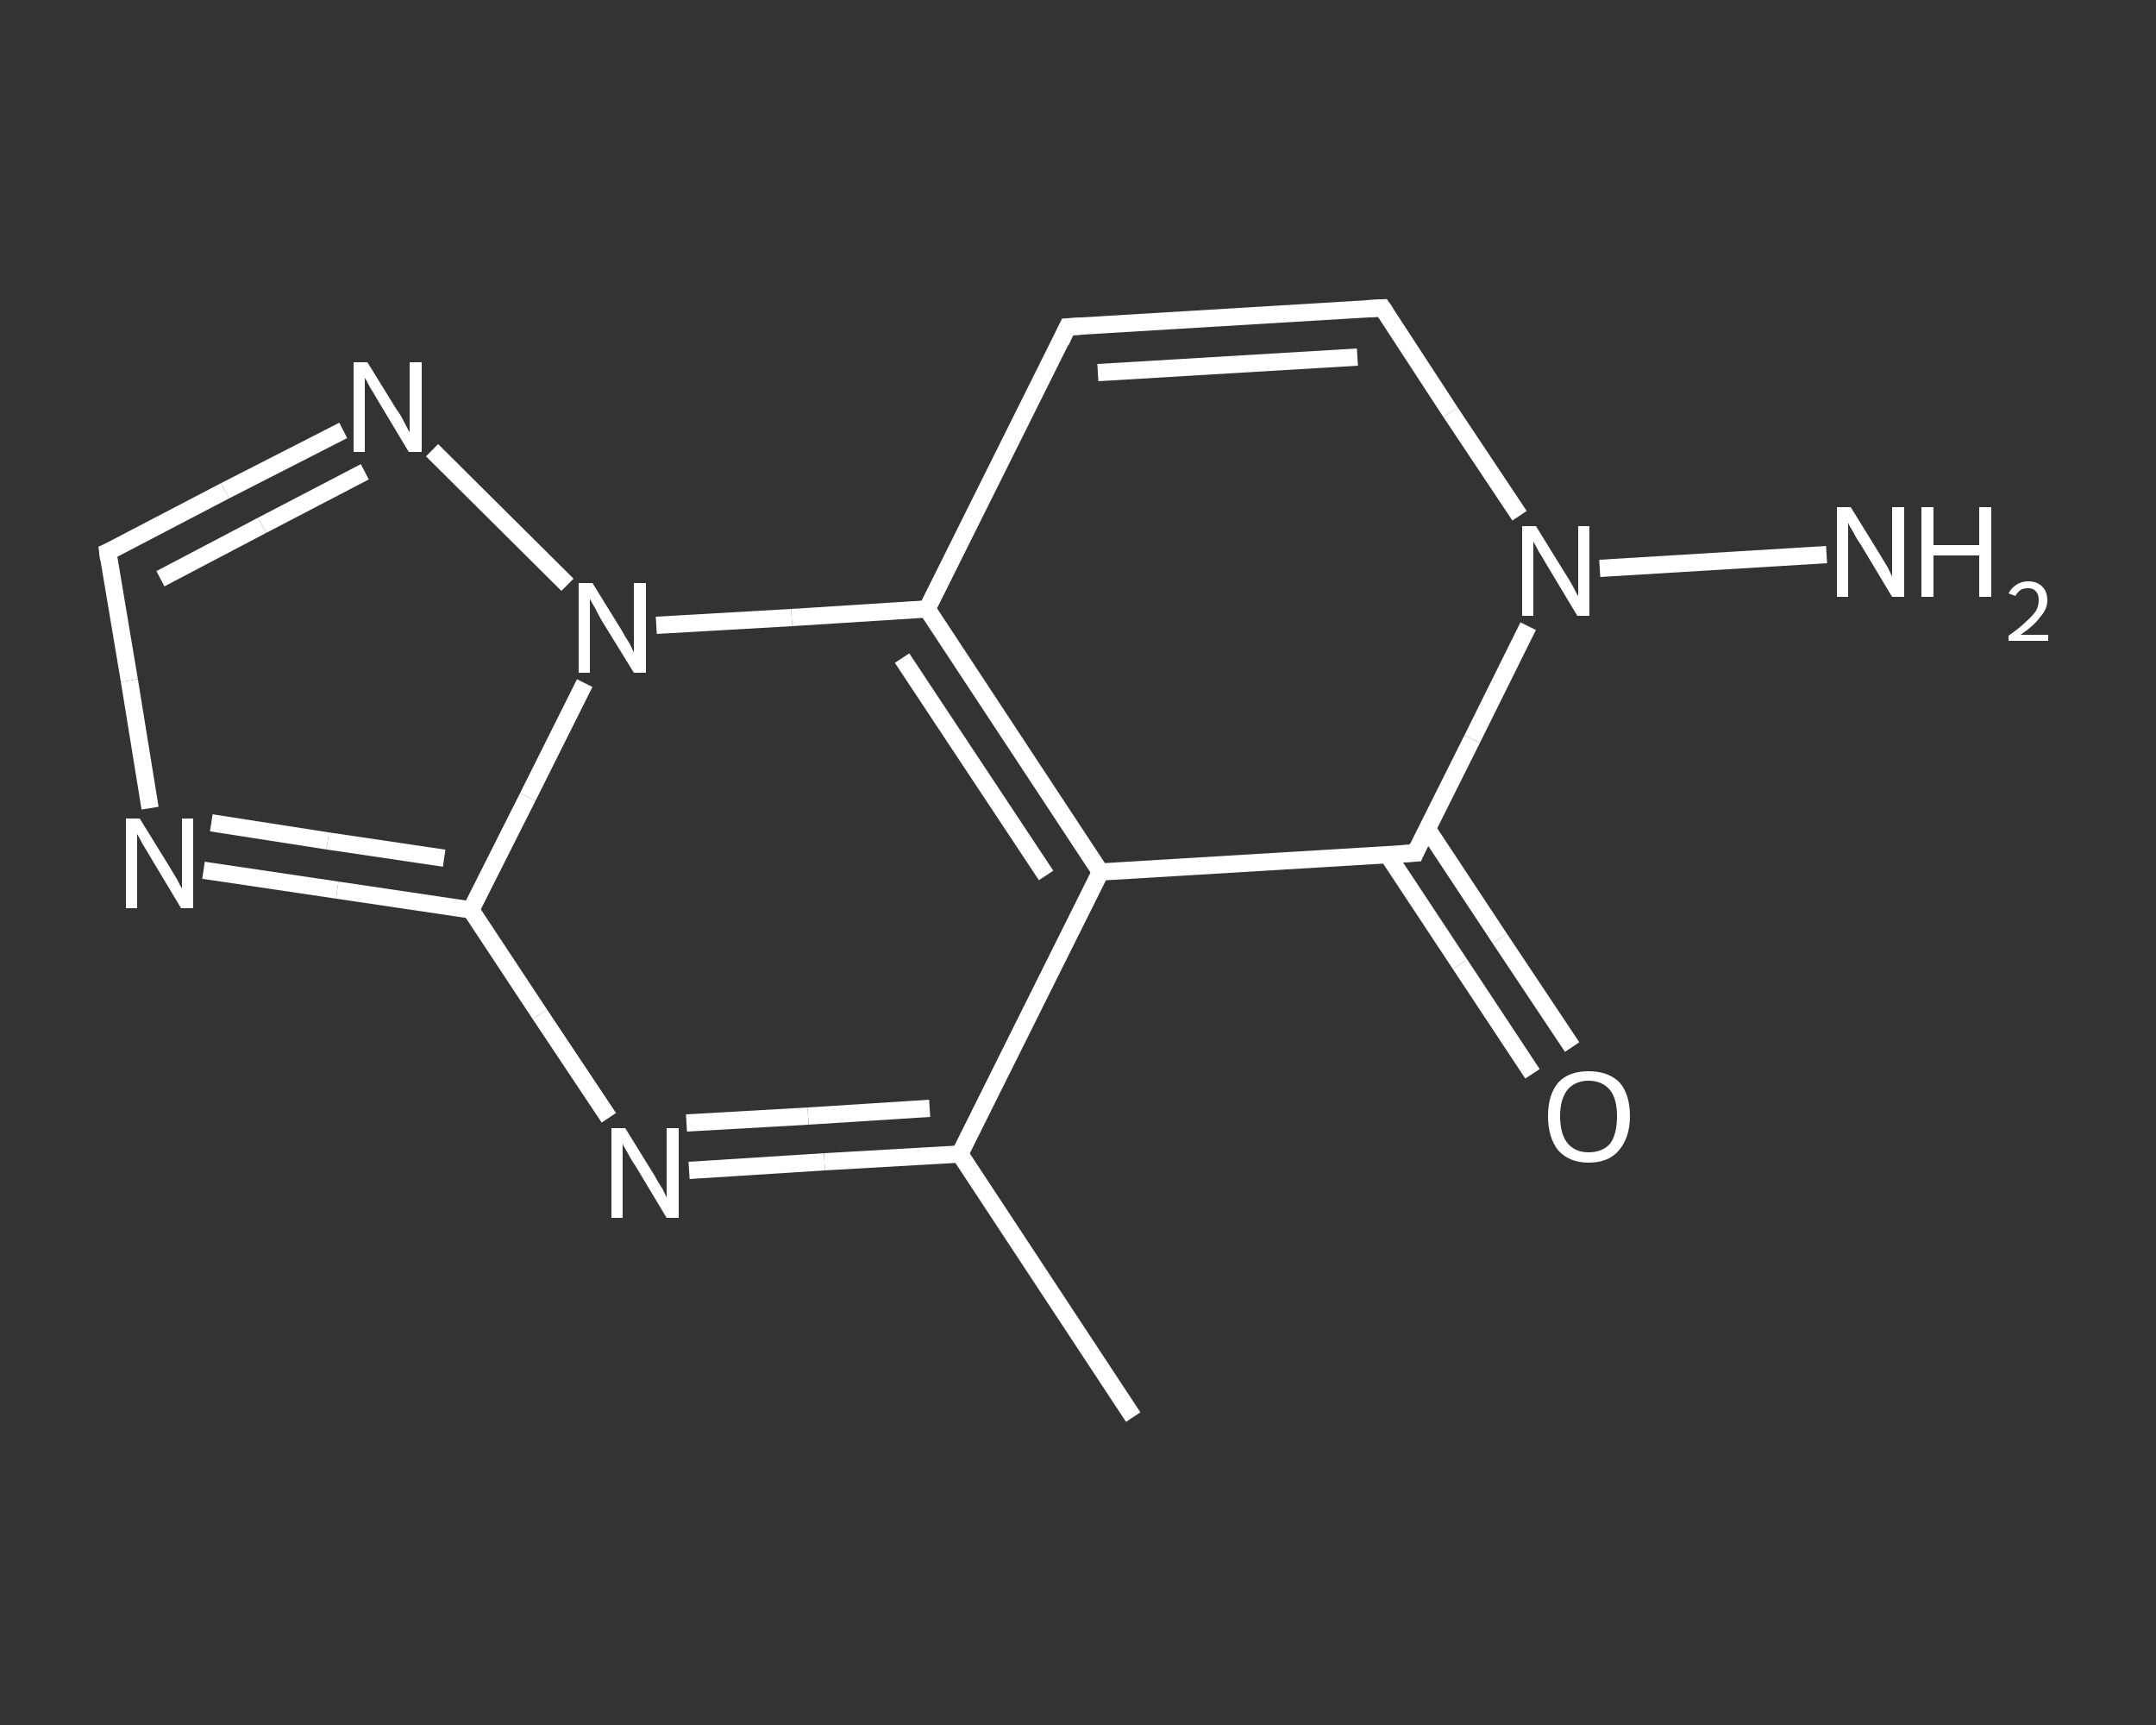 <?xml version='1.0' encoding='iso-8859-1'?>
<svg version='1.1' baseProfile='full'
              xmlns='http://www.w3.org/2000/svg'
                      xmlns:rdkit='http://www.rdkit.org/xml'
                      xmlns:xlink='http://www.w3.org/1999/xlink'
                  xml:space='preserve'
width='250px' height='200px' viewBox='0 0 250 200'>
<rect x="0" y="0" width="250" height="200" fill="#333333" stroke="none"/>
<!-- END OF HEADER -->
<rect style='opacity:1.0;fill:transparent;stroke:none' width='250.0' height='200.0' x='0.0' y='0.0'> </rect>
<path class='bond-0 atom-0 atom-1' d='M 131.4,164.3 L 111.3,133.8' style='fill:none;fill-rule:evenodd;stroke:#FFFFFF;stroke-width:2.0px;stroke-linecap:butt;stroke-linejoin:miter;stroke-opacity:1' />
<path class='bond-1 atom-1 atom-2' d='M 111.3,133.8 L 95.6,134.7' style='fill:none;fill-rule:evenodd;stroke:#FFFFFF;stroke-width:2.0px;stroke-linecap:butt;stroke-linejoin:miter;stroke-opacity:1' />
<path class='bond-1 atom-1 atom-2' d='M 95.6,134.7 L 79.9,135.7' style='fill:none;fill-rule:evenodd;stroke:#FFFFFF;stroke-width:2.0px;stroke-linecap:butt;stroke-linejoin:miter;stroke-opacity:1' />
<path class='bond-1 atom-1 atom-2' d='M 107.8,128.5 L 93.7,129.4' style='fill:none;fill-rule:evenodd;stroke:#FFFFFF;stroke-width:2.0px;stroke-linecap:butt;stroke-linejoin:miter;stroke-opacity:1' />
<path class='bond-1 atom-1 atom-2' d='M 93.7,129.4 L 79.6,130.2' style='fill:none;fill-rule:evenodd;stroke:#FFFFFF;stroke-width:2.0px;stroke-linecap:butt;stroke-linejoin:miter;stroke-opacity:1' />
<path class='bond-2 atom-2 atom-3' d='M 70.6,129.6 L 62.6,117.6' style='fill:none;fill-rule:evenodd;stroke:#FFFFFF;stroke-width:2.0px;stroke-linecap:butt;stroke-linejoin:miter;stroke-opacity:1' />
<path class='bond-2 atom-2 atom-3' d='M 62.6,117.6 L 54.6,105.5' style='fill:none;fill-rule:evenodd;stroke:#FFFFFF;stroke-width:2.0px;stroke-linecap:butt;stroke-linejoin:miter;stroke-opacity:1' />
<path class='bond-3 atom-3 atom-4' d='M 54.6,105.5 L 39.1,103.2' style='fill:none;fill-rule:evenodd;stroke:#FFFFFF;stroke-width:2.0px;stroke-linecap:butt;stroke-linejoin:miter;stroke-opacity:1' />
<path class='bond-3 atom-3 atom-4' d='M 39.1,103.2 L 23.6,100.9' style='fill:none;fill-rule:evenodd;stroke:#FFFFFF;stroke-width:2.0px;stroke-linecap:butt;stroke-linejoin:miter;stroke-opacity:1' />
<path class='bond-3 atom-3 atom-4' d='M 51.5,99.5 L 38.0,97.5' style='fill:none;fill-rule:evenodd;stroke:#FFFFFF;stroke-width:2.0px;stroke-linecap:butt;stroke-linejoin:miter;stroke-opacity:1' />
<path class='bond-3 atom-3 atom-4' d='M 38.0,97.5 L 24.5,95.4' style='fill:none;fill-rule:evenodd;stroke:#FFFFFF;stroke-width:2.0px;stroke-linecap:butt;stroke-linejoin:miter;stroke-opacity:1' />
<path class='bond-4 atom-4 atom-5' d='M 17.4,93.7 L 15.0,78.9' style='fill:none;fill-rule:evenodd;stroke:#FFFFFF;stroke-width:2.0px;stroke-linecap:butt;stroke-linejoin:miter;stroke-opacity:1' />
<path class='bond-4 atom-4 atom-5' d='M 15.0,78.9 L 12.5,64.0' style='fill:none;fill-rule:evenodd;stroke:#FFFFFF;stroke-width:2.0px;stroke-linecap:butt;stroke-linejoin:miter;stroke-opacity:1' />
<path class='bond-5 atom-5 atom-6' d='M 12.5,64.0 L 26.1,56.9' style='fill:none;fill-rule:evenodd;stroke:#FFFFFF;stroke-width:2.0px;stroke-linecap:butt;stroke-linejoin:miter;stroke-opacity:1' />
<path class='bond-5 atom-5 atom-6' d='M 26.1,56.9 L 39.8,49.9' style='fill:none;fill-rule:evenodd;stroke:#FFFFFF;stroke-width:2.0px;stroke-linecap:butt;stroke-linejoin:miter;stroke-opacity:1' />
<path class='bond-5 atom-5 atom-6' d='M 18.6,67.1 L 30.4,60.9' style='fill:none;fill-rule:evenodd;stroke:#FFFFFF;stroke-width:2.0px;stroke-linecap:butt;stroke-linejoin:miter;stroke-opacity:1' />
<path class='bond-5 atom-5 atom-6' d='M 30.4,60.9 L 42.3,54.7' style='fill:none;fill-rule:evenodd;stroke:#FFFFFF;stroke-width:2.0px;stroke-linecap:butt;stroke-linejoin:miter;stroke-opacity:1' />
<path class='bond-6 atom-6 atom-7' d='M 50.1,52.2 L 65.8,67.8' style='fill:none;fill-rule:evenodd;stroke:#FFFFFF;stroke-width:2.0px;stroke-linecap:butt;stroke-linejoin:miter;stroke-opacity:1' />
<path class='bond-7 atom-7 atom-8' d='M 76.1,72.5 L 91.8,71.6' style='fill:none;fill-rule:evenodd;stroke:#FFFFFF;stroke-width:2.0px;stroke-linecap:butt;stroke-linejoin:miter;stroke-opacity:1' />
<path class='bond-7 atom-7 atom-8' d='M 91.8,71.6 L 107.5,70.6' style='fill:none;fill-rule:evenodd;stroke:#FFFFFF;stroke-width:2.0px;stroke-linecap:butt;stroke-linejoin:miter;stroke-opacity:1' />
<path class='bond-8 atom-8 atom-9' d='M 107.5,70.6 L 123.8,37.9' style='fill:none;fill-rule:evenodd;stroke:#FFFFFF;stroke-width:2.0px;stroke-linecap:butt;stroke-linejoin:miter;stroke-opacity:1' />
<path class='bond-9 atom-9 atom-10' d='M 123.8,37.9 L 160.3,35.7' style='fill:none;fill-rule:evenodd;stroke:#FFFFFF;stroke-width:2.0px;stroke-linecap:butt;stroke-linejoin:miter;stroke-opacity:1' />
<path class='bond-9 atom-9 atom-10' d='M 127.3,43.2 L 157.4,41.4' style='fill:none;fill-rule:evenodd;stroke:#FFFFFF;stroke-width:2.0px;stroke-linecap:butt;stroke-linejoin:miter;stroke-opacity:1' />
<path class='bond-10 atom-10 atom-11' d='M 160.3,35.7 L 168.2,47.8' style='fill:none;fill-rule:evenodd;stroke:#FFFFFF;stroke-width:2.0px;stroke-linecap:butt;stroke-linejoin:miter;stroke-opacity:1' />
<path class='bond-10 atom-10 atom-11' d='M 168.2,47.8 L 176.2,59.8' style='fill:none;fill-rule:evenodd;stroke:#FFFFFF;stroke-width:2.0px;stroke-linecap:butt;stroke-linejoin:miter;stroke-opacity:1' />
<path class='bond-11 atom-11 atom-12' d='M 185.5,65.9 L 211.8,64.3' style='fill:none;fill-rule:evenodd;stroke:#FFFFFF;stroke-width:2.0px;stroke-linecap:butt;stroke-linejoin:miter;stroke-opacity:1' />
<path class='bond-12 atom-11 atom-13' d='M 177.2,72.6 L 170.7,85.7' style='fill:none;fill-rule:evenodd;stroke:#FFFFFF;stroke-width:2.0px;stroke-linecap:butt;stroke-linejoin:miter;stroke-opacity:1' />
<path class='bond-12 atom-11 atom-13' d='M 170.7,85.7 L 164.1,98.9' style='fill:none;fill-rule:evenodd;stroke:#FFFFFF;stroke-width:2.0px;stroke-linecap:butt;stroke-linejoin:miter;stroke-opacity:1' />
<path class='bond-13 atom-13 atom-14' d='M 160.9,99.1 L 169.3,111.8' style='fill:none;fill-rule:evenodd;stroke:#FFFFFF;stroke-width:2.0px;stroke-linecap:butt;stroke-linejoin:miter;stroke-opacity:1' />
<path class='bond-13 atom-13 atom-14' d='M 169.3,111.8 L 177.7,124.5' style='fill:none;fill-rule:evenodd;stroke:#FFFFFF;stroke-width:2.0px;stroke-linecap:butt;stroke-linejoin:miter;stroke-opacity:1' />
<path class='bond-13 atom-13 atom-14' d='M 165.5,96.1 L 173.9,108.8' style='fill:none;fill-rule:evenodd;stroke:#FFFFFF;stroke-width:2.0px;stroke-linecap:butt;stroke-linejoin:miter;stroke-opacity:1' />
<path class='bond-13 atom-13 atom-14' d='M 173.9,108.8 L 182.3,121.4' style='fill:none;fill-rule:evenodd;stroke:#FFFFFF;stroke-width:2.0px;stroke-linecap:butt;stroke-linejoin:miter;stroke-opacity:1' />
<path class='bond-14 atom-13 atom-15' d='M 164.1,98.9 L 127.6,101.1' style='fill:none;fill-rule:evenodd;stroke:#FFFFFF;stroke-width:2.0px;stroke-linecap:butt;stroke-linejoin:miter;stroke-opacity:1' />
<path class='bond-15 atom-15 atom-1' d='M 127.6,101.1 L 111.3,133.8' style='fill:none;fill-rule:evenodd;stroke:#FFFFFF;stroke-width:2.0px;stroke-linecap:butt;stroke-linejoin:miter;stroke-opacity:1' />
<path class='bond-16 atom-7 atom-3' d='M 67.8,79.2 L 61.2,92.4' style='fill:none;fill-rule:evenodd;stroke:#FFFFFF;stroke-width:2.0px;stroke-linecap:butt;stroke-linejoin:miter;stroke-opacity:1' />
<path class='bond-16 atom-7 atom-3' d='M 61.2,92.4 L 54.6,105.5' style='fill:none;fill-rule:evenodd;stroke:#FFFFFF;stroke-width:2.0px;stroke-linecap:butt;stroke-linejoin:miter;stroke-opacity:1' />
<path class='bond-17 atom-15 atom-8' d='M 127.6,101.1 L 107.5,70.6' style='fill:none;fill-rule:evenodd;stroke:#FFFFFF;stroke-width:2.0px;stroke-linecap:butt;stroke-linejoin:miter;stroke-opacity:1' />
<path class='bond-17 atom-15 atom-8' d='M 121.3,101.5 L 104.6,76.3' style='fill:none;fill-rule:evenodd;stroke:#FFFFFF;stroke-width:2.0px;stroke-linecap:butt;stroke-linejoin:miter;stroke-opacity:1' />
<path d='M 12.6,64.8 L 12.5,64.0 L 13.2,63.7' style='fill:none;stroke:#FFFFFF;stroke-width:2.0px;stroke-linecap:butt;stroke-linejoin:miter;stroke-opacity:1;' />
<path d='M 123.0,39.6 L 123.8,37.9 L 125.6,37.8' style='fill:none;stroke:#FFFFFF;stroke-width:2.0px;stroke-linecap:butt;stroke-linejoin:miter;stroke-opacity:1;' />
<path d='M 158.4,35.8 L 160.3,35.7 L 160.7,36.3' style='fill:none;stroke:#FFFFFF;stroke-width:2.0px;stroke-linecap:butt;stroke-linejoin:miter;stroke-opacity:1;' />
<path d='M 164.4,98.2 L 164.1,98.9 L 162.3,99.0' style='fill:none;stroke:#FFFFFF;stroke-width:2.0px;stroke-linecap:butt;stroke-linejoin:miter;stroke-opacity:1;' />
<path class='atom-2' d='M 72.5 130.8
L 75.9 136.3
Q 76.2 136.9, 76.8 137.8
Q 77.3 138.8, 77.3 138.9
L 77.3 130.8
L 78.7 130.8
L 78.7 141.2
L 77.3 141.2
L 73.7 135.2
Q 73.2 134.5, 72.8 133.7
Q 72.3 132.9, 72.2 132.6
L 72.2 141.2
L 70.9 141.2
L 70.9 130.8
L 72.5 130.8
' fill='#FFFFFF'/>
<path class='atom-4' d='M 16.2 94.9
L 19.6 100.4
Q 19.9 100.9, 20.5 101.9
Q 21.0 102.9, 21.1 103.0
L 21.1 94.9
L 22.4 94.9
L 22.4 105.3
L 21.0 105.3
L 17.4 99.3
Q 17.0 98.6, 16.5 97.8
Q 16.1 97.0, 15.9 96.7
L 15.9 105.3
L 14.6 105.3
L 14.6 94.9
L 16.2 94.9
' fill='#FFFFFF'/>
<path class='atom-6' d='M 42.6 42.0
L 46.0 47.5
Q 46.4 48.0, 46.9 49.0
Q 47.4 50.0, 47.5 50.1
L 47.5 42.0
L 48.9 42.0
L 48.9 52.4
L 47.4 52.4
L 43.8 46.4
Q 43.4 45.7, 42.9 44.9
Q 42.5 44.1, 42.3 43.8
L 42.3 52.4
L 41.0 52.4
L 41.0 42.0
L 42.6 42.0
' fill='#FFFFFF'/>
<path class='atom-7' d='M 68.7 67.6
L 72.1 73.1
Q 72.4 73.7, 73.0 74.6
Q 73.5 75.6, 73.5 75.7
L 73.5 67.6
L 74.9 67.6
L 74.9 78.0
L 73.5 78.0
L 69.8 72.0
Q 69.4 71.3, 69.0 70.5
Q 68.5 69.7, 68.4 69.4
L 68.4 78.0
L 67.1 78.0
L 67.1 67.6
L 68.7 67.6
' fill='#FFFFFF'/>
<path class='atom-11' d='M 178.1 61.0
L 181.5 66.5
Q 181.9 67.1, 182.4 68.0
Q 182.9 69.0, 183.0 69.1
L 183.0 61.0
L 184.3 61.0
L 184.3 71.4
L 182.9 71.4
L 179.3 65.4
Q 178.9 64.7, 178.4 63.9
Q 178.0 63.1, 177.8 62.8
L 177.8 71.4
L 176.5 71.4
L 176.5 61.0
L 178.1 61.0
' fill='#FFFFFF'/>
<path class='atom-12' d='M 214.6 58.8
L 218.0 64.3
Q 218.3 64.8, 218.9 65.8
Q 219.4 66.8, 219.4 66.9
L 219.4 58.8
L 220.8 58.8
L 220.8 69.2
L 219.4 69.2
L 215.8 63.2
Q 215.3 62.5, 214.9 61.7
Q 214.4 60.9, 214.3 60.6
L 214.3 69.2
L 213.0 69.2
L 213.0 58.8
L 214.6 58.8
' fill='#FFFFFF'/>
<path class='atom-12' d='M 222.8 58.8
L 224.2 58.8
L 224.2 63.2
L 229.5 63.2
L 229.5 58.8
L 230.9 58.8
L 230.9 69.2
L 229.5 69.2
L 229.5 64.4
L 224.2 64.4
L 224.2 69.2
L 222.8 69.2
L 222.8 58.8
' fill='#FFFFFF'/>
<path class='atom-12' d='M 232.9 68.8
Q 233.2 68.2, 233.8 67.8
Q 234.4 67.4, 235.2 67.4
Q 236.2 67.4, 236.8 68.0
Q 237.4 68.6, 237.4 69.6
Q 237.4 70.6, 236.6 71.5
Q 235.9 72.5, 234.3 73.6
L 237.5 73.6
L 237.5 74.3
L 232.9 74.3
L 232.9 73.7
Q 234.2 72.8, 234.9 72.1
Q 235.7 71.4, 236.1 70.8
Q 236.4 70.2, 236.4 69.6
Q 236.4 68.9, 236.1 68.6
Q 235.8 68.2, 235.2 68.2
Q 234.6 68.2, 234.3 68.4
Q 233.9 68.7, 233.7 69.1
L 232.9 68.8
' fill='#FFFFFF'/>
<path class='atom-14' d='M 179.5 129.4
Q 179.5 126.9, 180.7 125.5
Q 181.9 124.2, 184.2 124.2
Q 186.5 124.2, 187.8 125.5
Q 189.0 126.9, 189.0 129.4
Q 189.0 131.9, 187.7 133.4
Q 186.5 134.8, 184.2 134.8
Q 182.0 134.8, 180.7 133.4
Q 179.5 131.9, 179.5 129.4
M 184.2 133.6
Q 185.8 133.6, 186.7 132.6
Q 187.5 131.5, 187.5 129.4
Q 187.5 127.4, 186.7 126.4
Q 185.8 125.3, 184.2 125.3
Q 182.7 125.3, 181.8 126.3
Q 180.9 127.4, 180.9 129.4
Q 180.9 131.5, 181.8 132.6
Q 182.7 133.6, 184.2 133.6
' fill='#FFFFFF'/>
</svg>
